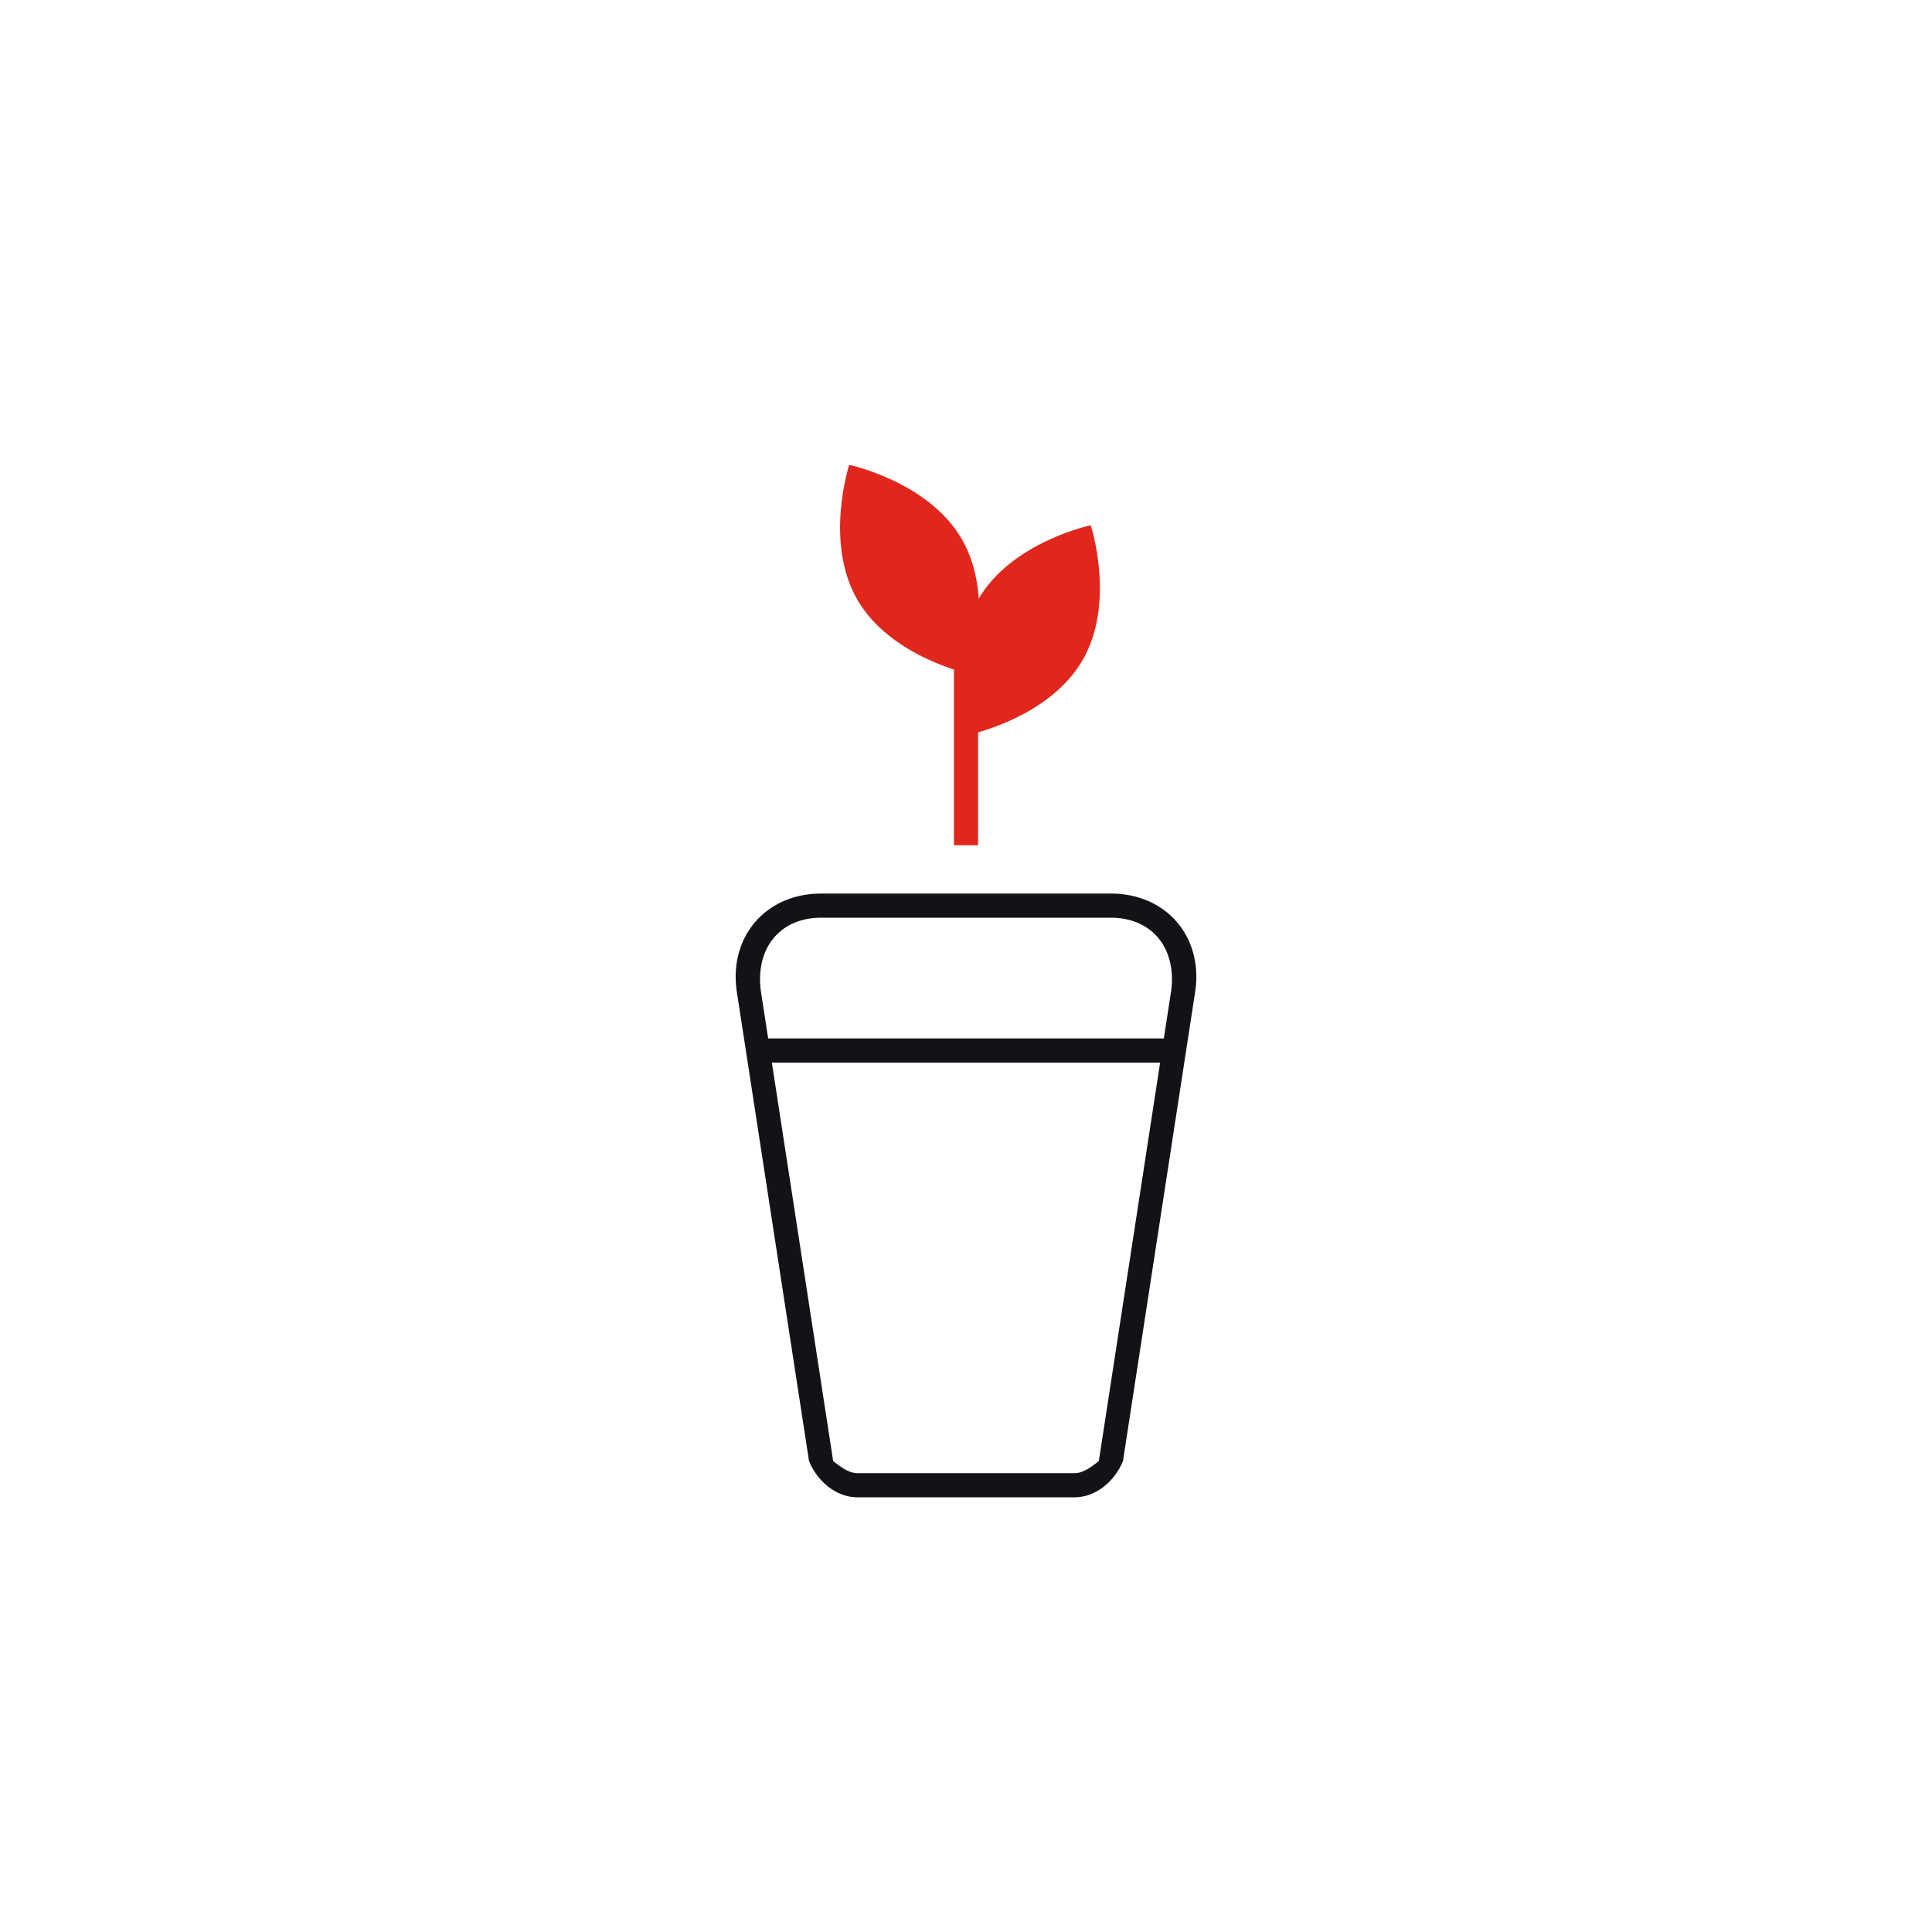 <svg width="160" height="160" viewBox="0 0 160 160" fill="none" xmlns="http://www.w3.org/2000/svg">
<rect x="79" y="52" width="2" height="18" fill="#E1261C"/>
<path fill-rule="evenodd" clip-rule="evenodd" d="M71 49.66C73.761 54.443 80.33 55.821 80.33 55.821C80.33 55.821 82.422 49.443 79.66 44.66C76.899 39.877 70.33 38.5 70.33 38.5C70.33 38.5 68.239 44.877 71 49.66Z" fill="#E1261C"/>
<path fill-rule="evenodd" clip-rule="evenodd" d="M89.66 54.66C86.899 59.443 80.33 60.821 80.33 60.821C80.33 60.821 78.239 54.443 81 49.66C83.761 44.877 90.33 43.5 90.33 43.5C90.33 43.5 92.422 49.877 89.66 54.66Z" fill="#E1261C"/>
<path fill-rule="evenodd" clip-rule="evenodd" d="M68 74H92C96.561 74 99.602 77.536 99 82L93 121C92.317 122.675 90.75 124 89 124H71C69.247 124 67.682 122.675 67 121L61 82C60.397 77.535 63.443 74 68 74ZM69 121C69.039 121.03 69.079 121.061 69.12 121.093C69.618 121.48 70.287 122 71 122H89C89.709 122 90.378 121.481 90.876 121.096L90.876 121.095C90.919 121.062 90.96 121.031 91 121L96.077 88H63.923L69 121ZM63.615 86L63 82C62.568 78.436 64.666 76 68 76H92C95.335 76 97.432 78.435 97 82L96.384 86H63.615Z" fill="#111317"/>
</svg>
